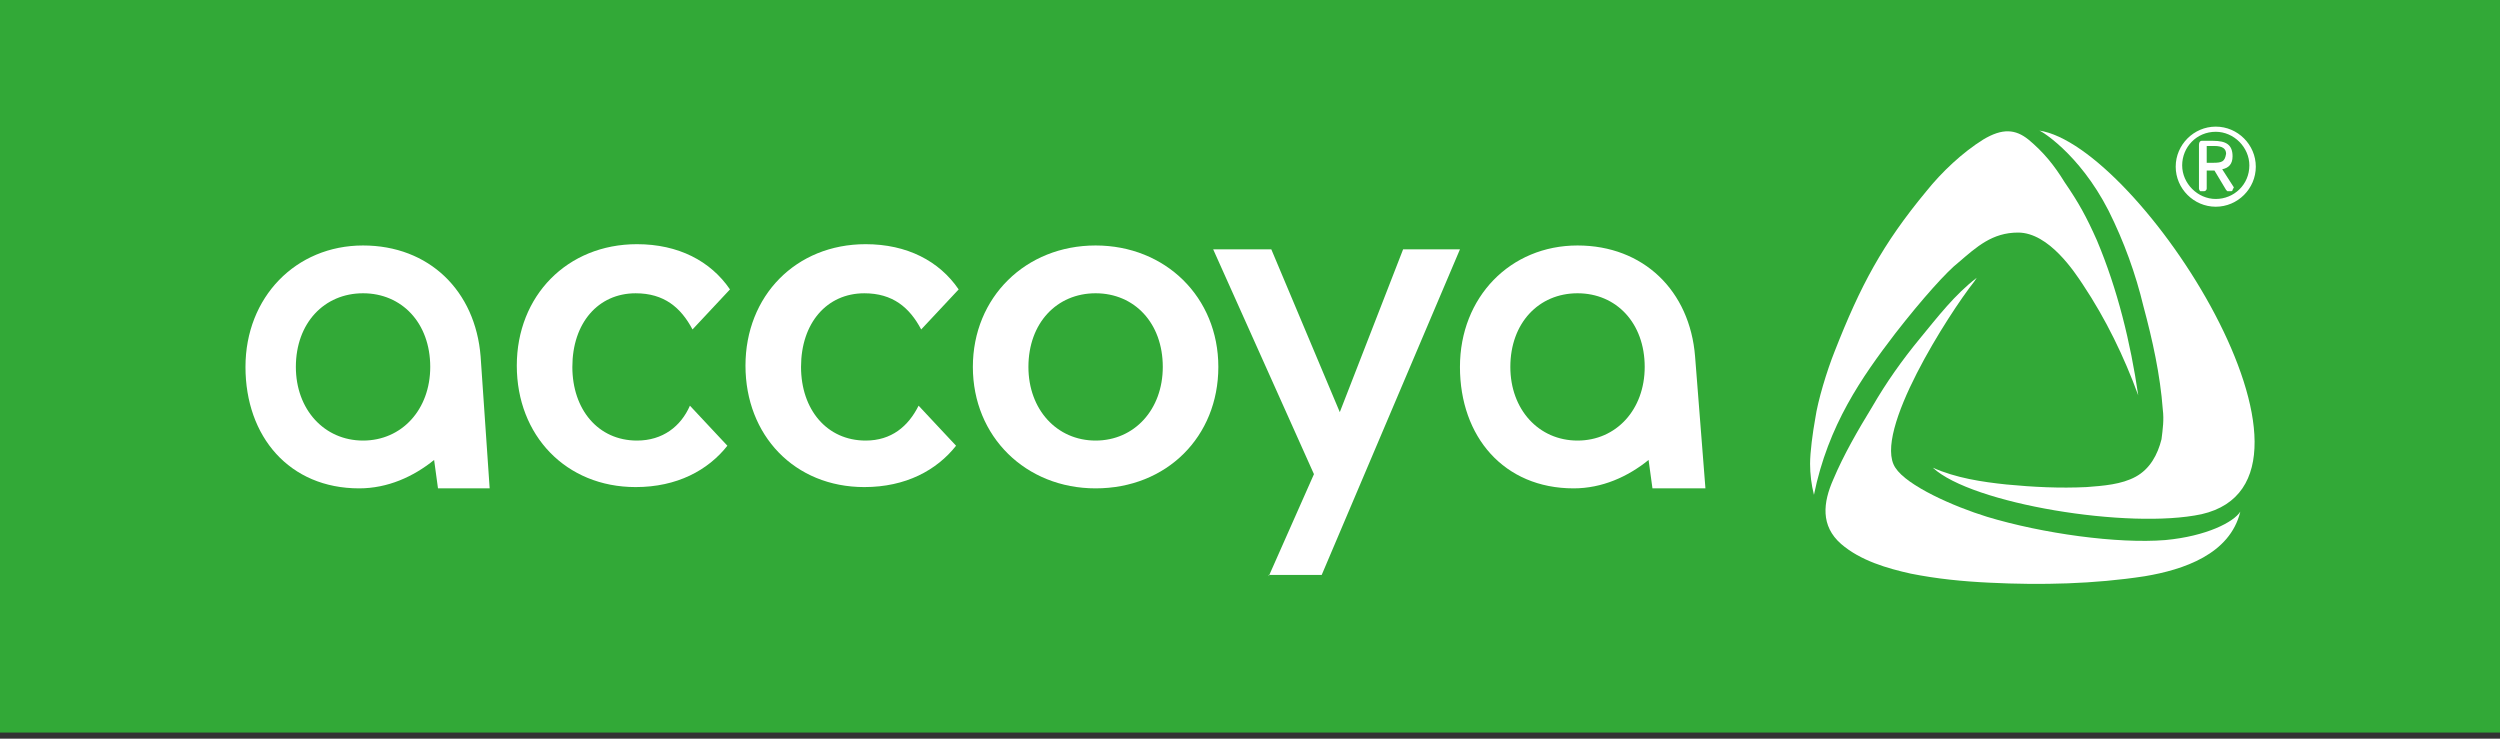 <?xml version="1.0" encoding="UTF-8"?>
<svg xmlns="http://www.w3.org/2000/svg" width="220" height="65" viewBox="0 0 220 65" fill="none">
  <rect x="0" y="0" width="220" height="65" fill="#333333" stroke="none"/>
  <path d="M220 0H0V64.465H220V0Z" fill="#32A937"></path>
  <path d="M85.612 32.289C85.612 26.149 90.274 21.602 96.413 21.602C102.553 21.602 107.214 26.149 107.214 32.289C107.214 38.428 102.667 42.976 96.413 42.976C90.274 42.976 85.612 38.428 85.612 32.289ZM102.325 32.289C102.325 28.423 99.824 25.808 96.413 25.808C93.002 25.808 90.501 28.423 90.501 32.289C90.501 36.041 93.002 38.77 96.413 38.77C99.824 38.77 102.325 36.041 102.325 32.289Z" fill="white"></path>
  <path d="M111.649 50.708L115.628 41.726L106.76 21.943H111.876L117.902 36.269L123.473 21.943H128.476L116.31 50.594H111.649V50.708Z" fill="white"></path>
  <path d="M42.295 31.379C41.84 25.581 37.747 21.602 31.948 21.602C26.036 21.602 21.602 26.149 21.602 32.289C21.602 38.428 25.468 42.976 31.607 42.976C34.108 42.976 36.382 41.953 38.202 40.475L38.543 42.976H43.09L42.295 31.379ZM31.948 38.77C28.538 38.77 26.036 36.041 26.036 32.289C26.036 28.423 28.538 25.808 31.948 25.808C35.359 25.808 37.861 28.423 37.861 32.289C37.861 36.041 35.359 38.77 31.948 38.77Z" fill="white"></path>
  <path d="M149.168 31.379C148.713 25.581 144.62 21.602 138.822 21.602C132.91 21.602 128.476 26.149 128.476 32.289C128.476 38.428 132.341 42.976 138.481 42.976C140.982 42.976 143.256 41.953 145.075 40.475L145.416 42.976H150.078L149.168 31.379ZM138.822 38.77C135.411 38.77 132.91 36.041 132.91 32.289C132.91 28.423 135.411 25.808 138.822 25.808C142.233 25.808 144.734 28.423 144.734 32.289C144.734 36.041 142.233 38.77 138.822 38.77Z" fill="white"></path>
  <path d="M76.176 38.77C72.765 38.77 70.491 36.041 70.491 32.289C70.491 28.424 72.765 25.809 76.062 25.809C78.563 25.809 80.041 27.059 81.065 28.992L84.362 25.468C82.656 22.966 79.814 21.488 76.176 21.488C70.036 21.488 65.602 26.036 65.602 32.176C65.602 38.315 69.922 42.863 76.062 42.863C79.7 42.863 82.429 41.385 84.134 39.225L80.837 35.7C79.928 37.519 78.45 38.77 76.176 38.77Z" fill="white"></path>
  <path d="M56.052 38.77C52.641 38.77 50.367 36.041 50.367 32.289C50.367 28.424 52.641 25.809 55.938 25.809C58.439 25.809 59.917 27.059 60.941 28.992L64.238 25.468C62.532 22.966 59.69 21.488 56.052 21.488C49.912 21.488 45.478 26.036 45.478 32.176C45.478 38.315 49.798 42.863 55.938 42.863C59.576 42.863 62.305 41.385 64.01 39.225L60.713 35.7C59.917 37.519 58.326 38.77 56.052 38.77Z" fill="white"></path>
  <path d="M194.987 11.143C193.054 11.143 191.462 12.734 191.462 14.667C191.462 16.6 193.054 18.192 194.987 18.192C196.92 18.192 198.511 16.6 198.511 14.667C198.511 12.734 196.92 11.143 194.987 11.143ZM194.987 17.509C193.395 17.509 192.031 16.145 192.031 14.553C192.031 12.962 193.282 11.597 194.987 11.597C196.579 11.597 197.943 12.962 197.943 14.553C197.943 16.259 196.579 17.509 194.987 17.509Z" fill="white"></path>
  <path d="M196.579 16.486L195.555 14.894C196.124 14.78 196.465 14.439 196.465 13.757C196.465 12.734 195.896 12.393 194.759 12.393C194.532 12.393 193.964 12.393 193.736 12.393C193.622 12.393 193.509 12.506 193.509 12.734V16.599C193.509 16.713 193.622 16.827 193.622 16.827H193.964C194.077 16.827 194.191 16.713 194.191 16.599V15.008H194.759H194.873L195.896 16.713L196.01 16.827H196.351C196.465 16.827 196.465 16.713 196.465 16.713C196.579 16.486 196.579 16.486 196.579 16.486ZM194.759 14.325C194.646 14.325 194.305 14.325 194.191 14.325V12.847H194.418H194.873C195.555 12.847 195.896 13.075 195.896 13.53C195.783 14.212 195.555 14.325 194.759 14.325Z" fill="white"></path>
  <path d="M185.55 18.532C186.915 21.261 187.938 24.103 188.62 26.945C189.416 29.902 190.098 32.971 190.326 36.041C190.439 36.951 190.326 37.747 190.212 38.656C189.871 40.02 189.189 41.271 187.938 41.953C186.687 42.635 185.096 42.749 183.618 42.863C181.23 42.977 178.956 42.863 176.569 42.635C174.408 42.408 172.134 42.067 170.088 41.157C173.499 44.341 187.37 46.615 193.736 45.25C207.152 42.181 188.279 12.734 179.411 11.483C179.411 11.369 182.935 13.416 185.55 18.532Z" fill="white"></path>
  <path d="M190.553 47.525C186.346 47.867 179.752 46.957 174.863 45.479C171.907 44.569 167.814 42.75 166.791 41.158C164.744 38.089 171.566 27.515 173.726 24.786L173.954 24.445C172.021 25.923 170.543 27.856 168.951 29.789C167.359 31.722 165.995 33.655 164.744 35.815C163.494 37.861 162.243 40.022 161.333 42.182C160.424 44.228 160.196 46.275 162.016 47.867C163.721 49.344 166.109 50.027 168.155 50.481C170.429 50.936 172.703 51.164 175.091 51.277C179.638 51.505 184.3 51.391 188.734 50.709C192.145 50.14 196.238 48.776 197.147 45.024C196.579 45.934 194.191 47.184 190.553 47.525Z" fill="white"></path>
  <path d="M188.165 34.792C187.483 30.13 186.346 25.469 184.527 21.148C183.617 19.102 182.935 17.851 181.685 16.032C180.775 14.554 179.865 13.417 178.501 12.28C177.364 11.371 176.227 11.257 174.522 12.28C172.703 13.417 170.884 15.123 169.519 16.828C165.654 21.489 163.721 25.128 161.447 30.926C160.765 32.632 159.969 35.246 159.741 36.838C159.514 38.089 159.287 39.794 159.287 40.818C159.287 41.727 159.4 42.637 159.628 43.546C160.878 37.407 163.834 33.2 166.791 29.334C169.178 26.265 171.338 23.877 172.362 23.081C173.953 21.717 175.318 20.466 177.592 20.466C180.32 20.466 182.594 23.991 183.276 25.014C185.323 28.084 186.915 31.381 188.165 34.792Z" fill="white"></path>
</svg>
